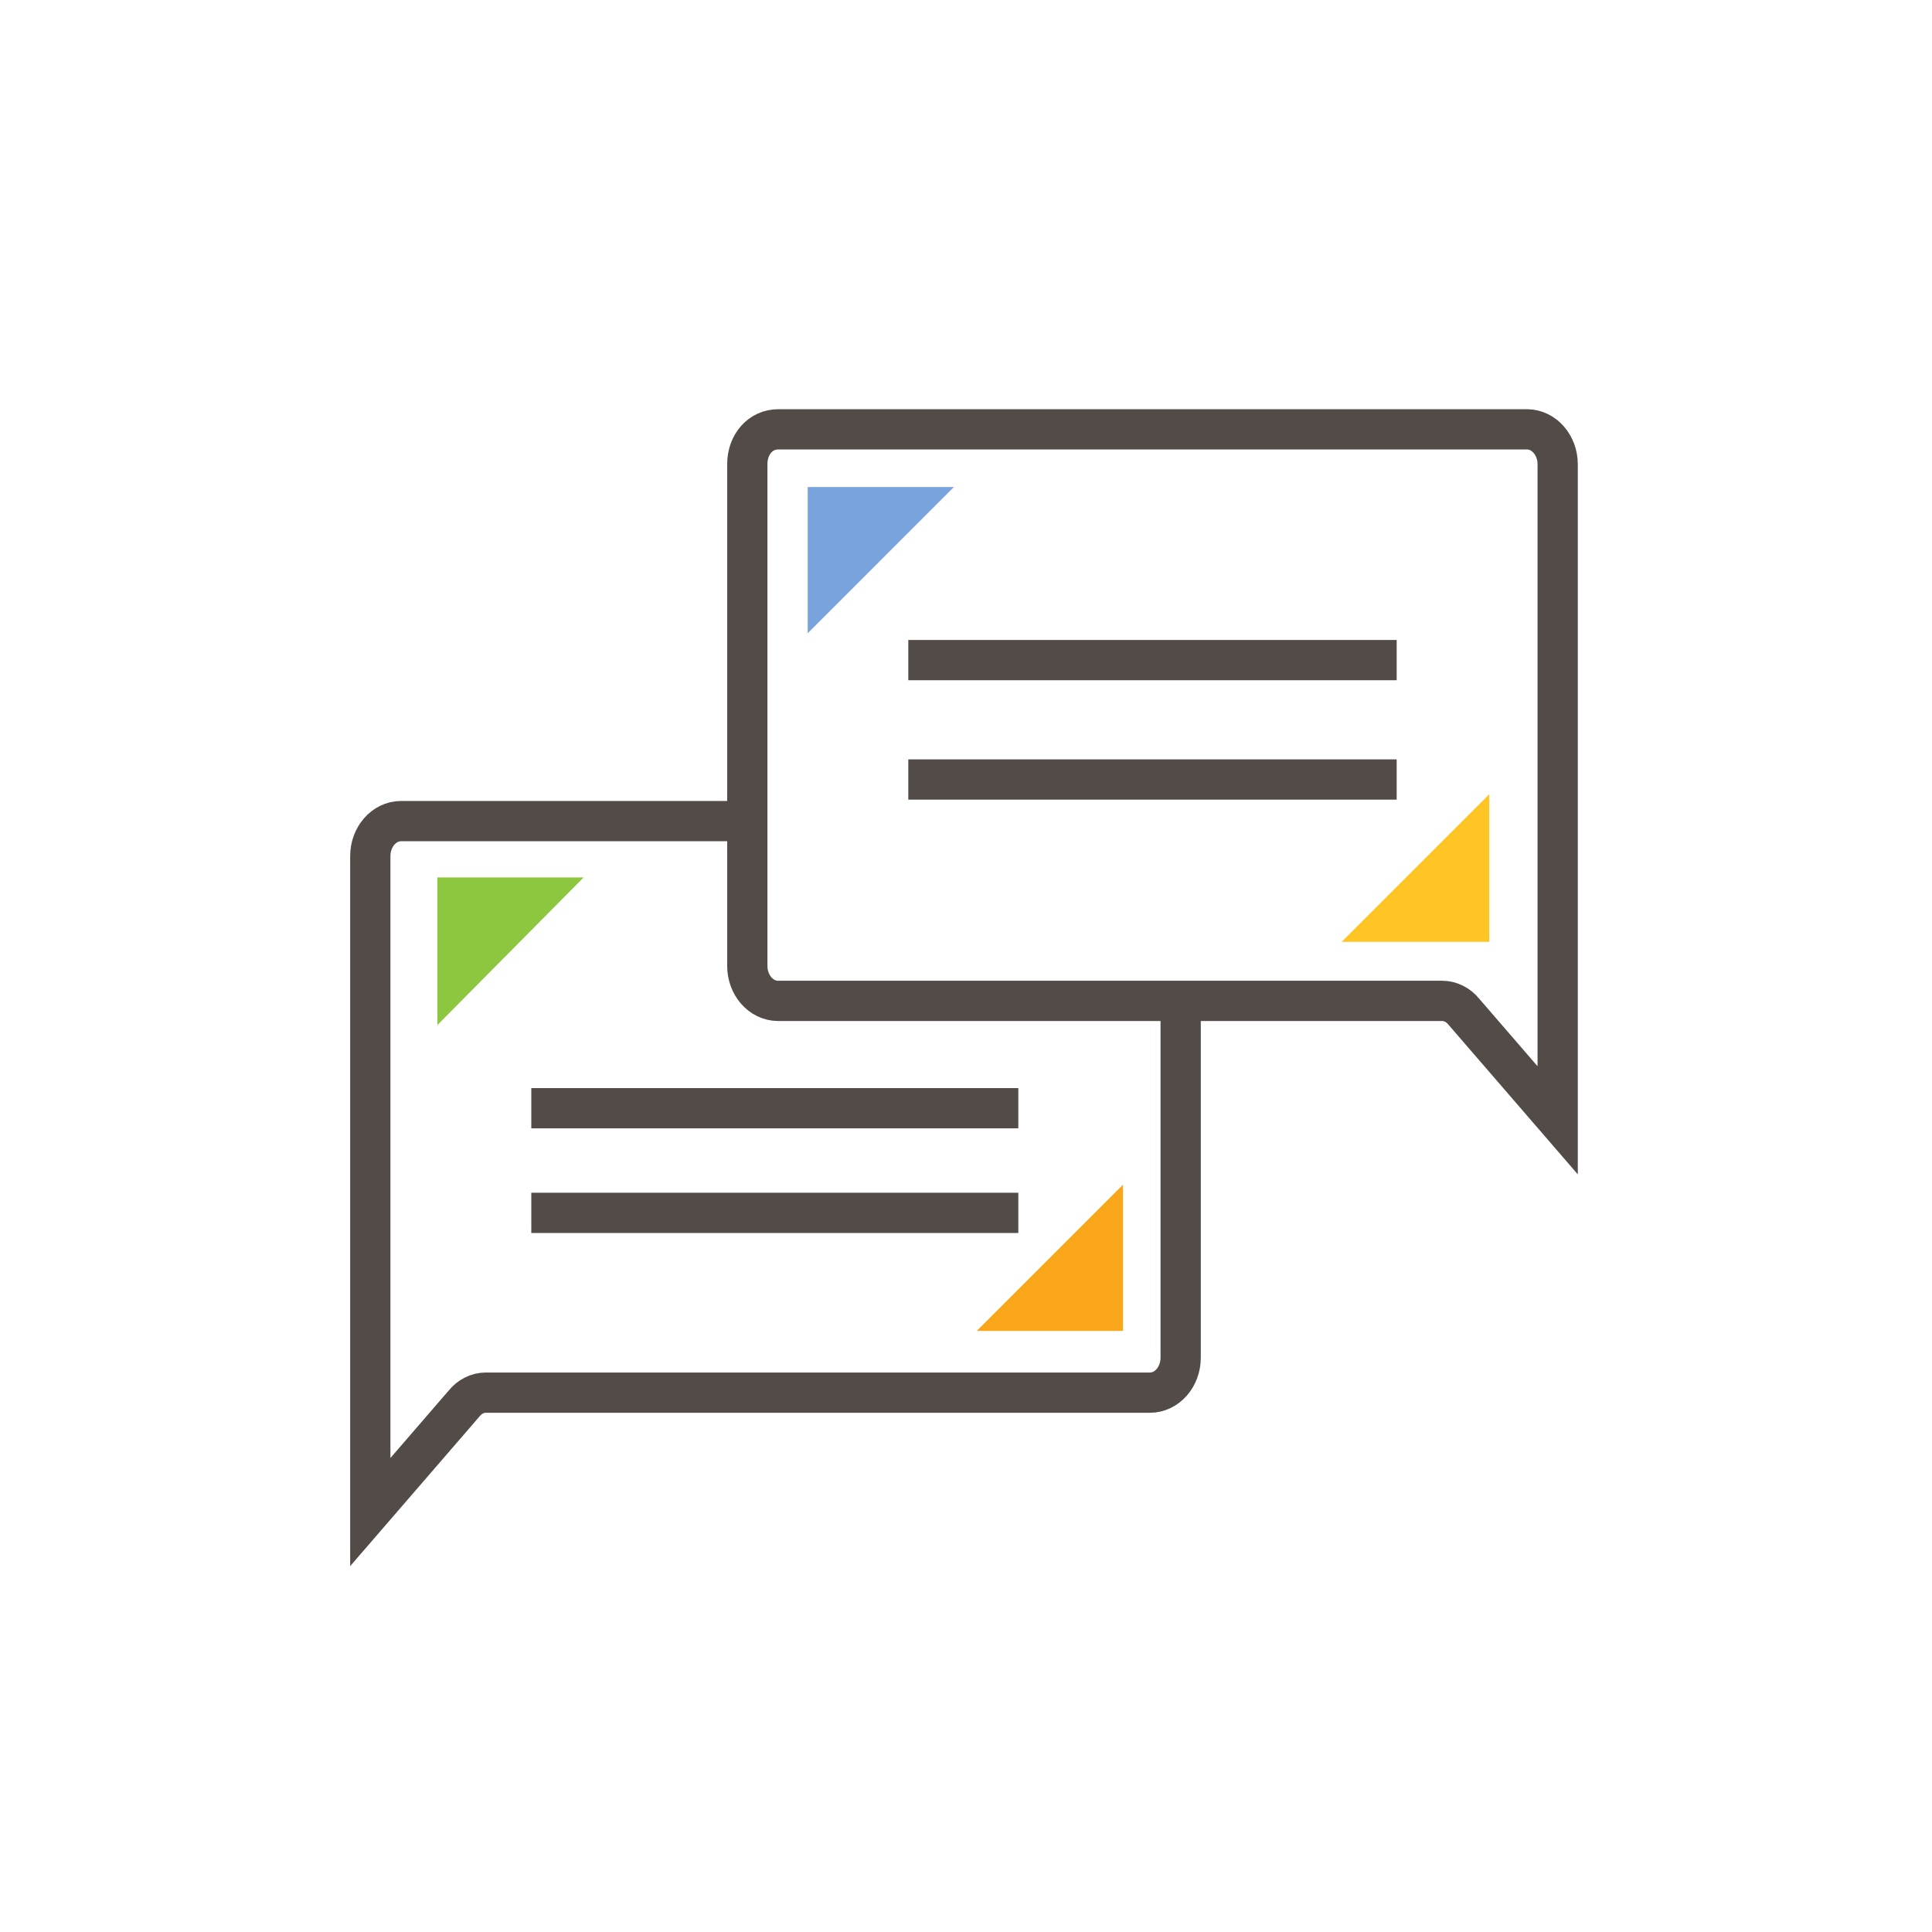 <?xml version="1.0" encoding="UTF-8"?> <svg xmlns="http://www.w3.org/2000/svg" xmlns:xlink="http://www.w3.org/1999/xlink" version="1.1" id="Layer_1" x="0px" y="0px" viewBox="0 0 144 144" style="enable-background:new 0 0 144 144;" xml:space="preserve"> <style type="text/css"> .st0{fill:none;stroke:#524B48;stroke-width:3;stroke-miterlimit:10;} .st1{fill:#79A3DC;} .st2{fill:#FFC524;} .st3{fill:#FAA61A;} .st4{fill:#8DC63F;} </style> <g> <line class="st0" x1="67.7" y1="49.2" x2="104.1" y2="49.2"></line> <line class="st0" x1="67.7" y1="58.1" x2="104.1" y2="58.1"></line> <line class="st0" x1="39.6" y1="82.6" x2="75.9" y2="82.6"></line> <line class="st0" x1="39.6" y1="90.4" x2="75.9" y2="90.4"></line> <path class="st0" d="M55.7,34.6v37.4c0,1.4,1,2.6,2.3,2.6h49.5c0.6,0,1.2,0.3,1.6,0.8l7,8.1v-8.9v-40c0-1.4-1-2.6-2.3-2.6H58 C56.7,32,55.7,33.1,55.7,34.6z"></path> <path class="st0" d="M88,74.5v26.7c0,1.4-1,2.6-2.3,2.6H36.2c-0.6,0-1.2,0.3-1.6,0.8l-7,8.1v-8.9v-40c0-1.4,1-2.6,2.3-2.6h25.9"></path> </g> <polyline class="st1" points="60.2,47.2 60.2,36.3 71.1,36.3 "></polyline> <polyline class="st2" points="111,59.2 111,70.2 100,70.2 "></polyline> <polyline class="st3" points="83.7,88.3 83.7,99.2 72.8,99.2 "></polyline> <polyline class="st4" points="32.6,76.4 32.6,65.4 43.5,65.4 "></polyline> </svg> 
